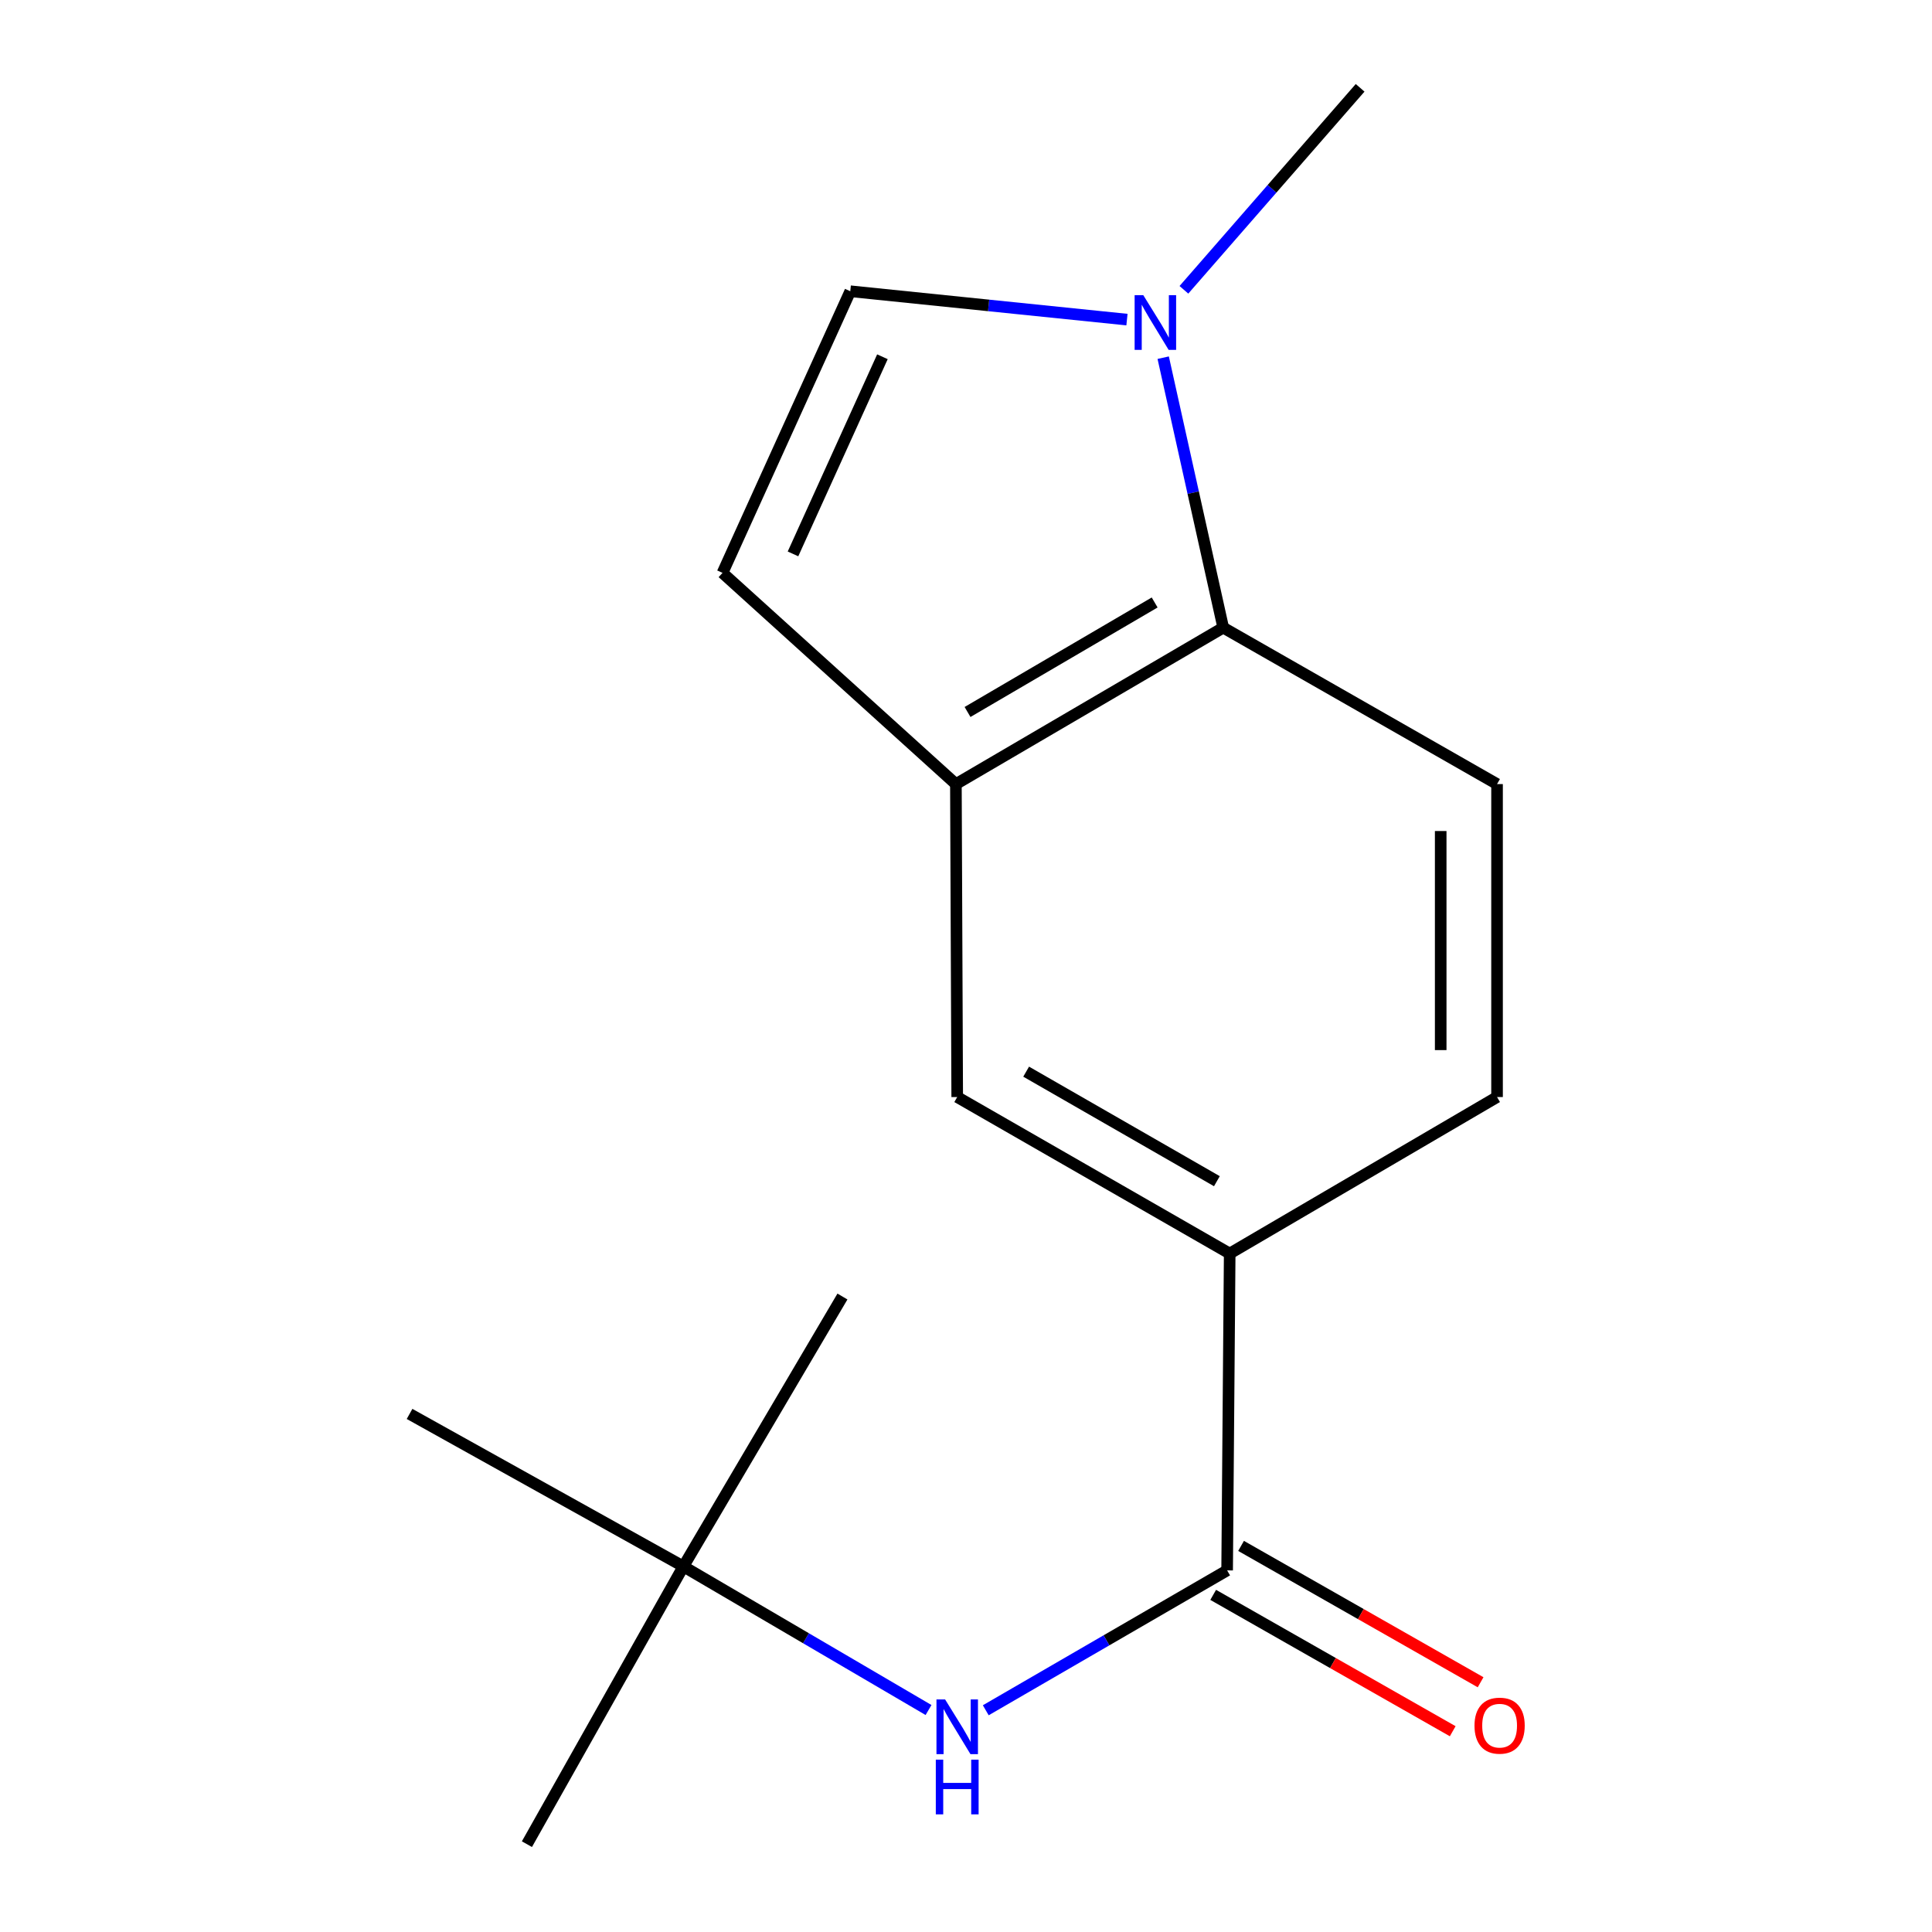 <?xml version='1.0' encoding='iso-8859-1'?>
<svg version='1.1' baseProfile='full'
              xmlns='http://www.w3.org/2000/svg'
                      xmlns:rdkit='http://www.rdkit.org/xml'
                      xmlns:xlink='http://www.w3.org/1999/xlink'
                  xml:space='preserve'
width='1000px' height='1000px' viewBox='0 0 1000 1000'>
<!-- END OF HEADER -->
<rect style='opacity:1.0;fill:#FFFFFF;stroke:none' width='1000' height='1000' x='0' y='0'> </rect>
<path class='bond-2' d='M 602.069,185.138 L 617.602,255.005' style='fill:none;fill-rule:evenodd;stroke:#0000FF;stroke-width:6px;stroke-linecap:butt;stroke-linejoin:miter;stroke-opacity:1' />
<path class='bond-2' d='M 617.602,255.005 L 633.135,324.871' style='fill:none;fill-rule:evenodd;stroke:#000000;stroke-width:6px;stroke-linecap:butt;stroke-linejoin:miter;stroke-opacity:1' />
<path class='bond-3' d='M 583.313,165.426 L 511.706,158.086' style='fill:none;fill-rule:evenodd;stroke:#0000FF;stroke-width:6px;stroke-linecap:butt;stroke-linejoin:miter;stroke-opacity:1' />
<path class='bond-3' d='M 511.706,158.086 L 440.1,150.746' style='fill:none;fill-rule:evenodd;stroke:#000000;stroke-width:6px;stroke-linecap:butt;stroke-linejoin:miter;stroke-opacity:1' />
<path class='bond-12' d='M 612.791,150.002 L 658.392,97.728' style='fill:none;fill-rule:evenodd;stroke:#0000FF;stroke-width:6px;stroke-linecap:butt;stroke-linejoin:miter;stroke-opacity:1' />
<path class='bond-12' d='M 658.392,97.728 L 703.993,45.455' style='fill:none;fill-rule:evenodd;stroke:#000000;stroke-width:6px;stroke-linecap:butt;stroke-linejoin:miter;stroke-opacity:1' />
<path class='bond-0' d='M 635.16,812.828 L 636.489,648.831' style='fill:none;fill-rule:evenodd;stroke:#000000;stroke-width:6px;stroke-linecap:butt;stroke-linejoin:miter;stroke-opacity:1' />
<path class='bond-6' d='M 635.16,812.828 L 572.695,849.031' style='fill:none;fill-rule:evenodd;stroke:#000000;stroke-width:6px;stroke-linecap:butt;stroke-linejoin:miter;stroke-opacity:1' />
<path class='bond-6' d='M 572.695,849.031 L 510.229,885.234' style='fill:none;fill-rule:evenodd;stroke:#0000FF;stroke-width:6px;stroke-linecap:butt;stroke-linejoin:miter;stroke-opacity:1' />
<path class='bond-9' d='M 627.945,825.502 L 689.935,860.791' style='fill:none;fill-rule:evenodd;stroke:#000000;stroke-width:6px;stroke-linecap:butt;stroke-linejoin:miter;stroke-opacity:1' />
<path class='bond-9' d='M 689.935,860.791 L 751.925,896.081' style='fill:none;fill-rule:evenodd;stroke:#FF0000;stroke-width:6px;stroke-linecap:butt;stroke-linejoin:miter;stroke-opacity:1' />
<path class='bond-9' d='M 642.375,800.155 L 704.365,835.444' style='fill:none;fill-rule:evenodd;stroke:#000000;stroke-width:6px;stroke-linecap:butt;stroke-linejoin:miter;stroke-opacity:1' />
<path class='bond-9' d='M 704.365,835.444 L 766.354,870.733' style='fill:none;fill-rule:evenodd;stroke:#FF0000;stroke-width:6px;stroke-linecap:butt;stroke-linejoin:miter;stroke-opacity:1' />
<path class='bond-1' d='M 494.771,405.84 L 633.135,324.871' style='fill:none;fill-rule:evenodd;stroke:#000000;stroke-width:6px;stroke-linecap:butt;stroke-linejoin:miter;stroke-opacity:1' />
<path class='bond-1' d='M 500.795,368.522 L 597.649,311.843' style='fill:none;fill-rule:evenodd;stroke:#000000;stroke-width:6px;stroke-linecap:butt;stroke-linejoin:miter;stroke-opacity:1' />
<path class='bond-7' d='M 494.771,405.84 L 495.452,567.829' style='fill:none;fill-rule:evenodd;stroke:#000000;stroke-width:6px;stroke-linecap:butt;stroke-linejoin:miter;stroke-opacity:1' />
<path class='bond-16' d='M 494.771,405.84 L 373.973,296.514' style='fill:none;fill-rule:evenodd;stroke:#000000;stroke-width:6px;stroke-linecap:butt;stroke-linejoin:miter;stroke-opacity:1' />
<path class='bond-8' d='M 633.135,324.871 L 774.868,405.84' style='fill:none;fill-rule:evenodd;stroke:#000000;stroke-width:6px;stroke-linecap:butt;stroke-linejoin:miter;stroke-opacity:1' />
<path class='bond-4' d='M 440.1,150.746 L 373.973,296.514' style='fill:none;fill-rule:evenodd;stroke:#000000;stroke-width:6px;stroke-linecap:butt;stroke-linejoin:miter;stroke-opacity:1' />
<path class='bond-4' d='M 456.742,184.661 L 410.453,286.698' style='fill:none;fill-rule:evenodd;stroke:#000000;stroke-width:6px;stroke-linecap:butt;stroke-linejoin:miter;stroke-opacity:1' />
<path class='bond-5' d='M 636.489,648.831 L 774.868,567.829' style='fill:none;fill-rule:evenodd;stroke:#000000;stroke-width:6px;stroke-linecap:butt;stroke-linejoin:miter;stroke-opacity:1' />
<path class='bond-17' d='M 636.489,648.831 L 495.452,567.829' style='fill:none;fill-rule:evenodd;stroke:#000000;stroke-width:6px;stroke-linecap:butt;stroke-linejoin:miter;stroke-opacity:1' />
<path class='bond-17' d='M 629.859,611.388 L 531.134,554.687' style='fill:none;fill-rule:evenodd;stroke:#000000;stroke-width:6px;stroke-linecap:butt;stroke-linejoin:miter;stroke-opacity:1' />
<path class='bond-11' d='M 480.606,885.103 L 417.162,847.945' style='fill:none;fill-rule:evenodd;stroke:#0000FF;stroke-width:6px;stroke-linecap:butt;stroke-linejoin:miter;stroke-opacity:1' />
<path class='bond-11' d='M 417.162,847.945 L 353.718,810.786' style='fill:none;fill-rule:evenodd;stroke:#000000;stroke-width:6px;stroke-linecap:butt;stroke-linejoin:miter;stroke-opacity:1' />
<path class='bond-10' d='M 774.868,405.84 L 774.868,567.829' style='fill:none;fill-rule:evenodd;stroke:#000000;stroke-width:6px;stroke-linecap:butt;stroke-linejoin:miter;stroke-opacity:1' />
<path class='bond-10' d='M 745.702,430.139 L 745.702,543.53' style='fill:none;fill-rule:evenodd;stroke:#000000;stroke-width:6px;stroke-linecap:butt;stroke-linejoin:miter;stroke-opacity:1' />
<path class='bond-13' d='M 353.718,810.786 L 436.049,671.078' style='fill:none;fill-rule:evenodd;stroke:#000000;stroke-width:6px;stroke-linecap:butt;stroke-linejoin:miter;stroke-opacity:1' />
<path class='bond-14' d='M 353.718,810.786 L 272.733,954.545' style='fill:none;fill-rule:evenodd;stroke:#000000;stroke-width:6px;stroke-linecap:butt;stroke-linejoin:miter;stroke-opacity:1' />
<path class='bond-15' d='M 353.718,810.786 L 211.985,731.842' style='fill:none;fill-rule:evenodd;stroke:#000000;stroke-width:6px;stroke-linecap:butt;stroke-linejoin:miter;stroke-opacity:1' />
<path  class='atom-0' d='M 591.761 152.773
L 601.041 167.773
Q 601.961 169.253, 603.441 171.933
Q 604.921 174.613, 605.001 174.773
L 605.001 152.773
L 608.761 152.773
L 608.761 181.093
L 604.881 181.093
L 594.921 164.693
Q 593.761 162.773, 592.521 160.573
Q 591.321 158.373, 590.961 157.693
L 590.961 181.093
L 587.281 181.093
L 587.281 152.773
L 591.761 152.773
' fill='#0000FF'/>
<path  class='atom-7' d='M 489.192 879.638
L 498.472 894.638
Q 499.392 896.118, 500.872 898.798
Q 502.352 901.478, 502.432 901.638
L 502.432 879.638
L 506.192 879.638
L 506.192 907.958
L 502.312 907.958
L 492.352 891.558
Q 491.192 889.638, 489.952 887.438
Q 488.752 885.238, 488.392 884.558
L 488.392 907.958
L 484.712 907.958
L 484.712 879.638
L 489.192 879.638
' fill='#0000FF'/>
<path  class='atom-7' d='M 484.372 910.79
L 488.212 910.79
L 488.212 922.83
L 502.692 922.83
L 502.692 910.79
L 506.532 910.79
L 506.532 939.11
L 502.692 939.11
L 502.692 926.03
L 488.212 926.03
L 488.212 939.11
L 484.372 939.11
L 484.372 910.79
' fill='#0000FF'/>
<path  class='atom-10' d='M 763.197 893.197
Q 763.197 886.397, 766.557 882.597
Q 769.917 878.797, 776.197 878.797
Q 782.477 878.797, 785.837 882.597
Q 789.197 886.397, 789.197 893.197
Q 789.197 900.077, 785.797 903.997
Q 782.397 907.877, 776.197 907.877
Q 769.957 907.877, 766.557 903.997
Q 763.197 900.117, 763.197 893.197
M 776.197 904.677
Q 780.517 904.677, 782.837 901.797
Q 785.197 898.877, 785.197 893.197
Q 785.197 887.637, 782.837 884.837
Q 780.517 881.997, 776.197 881.997
Q 771.877 881.997, 769.517 884.797
Q 767.197 887.597, 767.197 893.197
Q 767.197 898.917, 769.517 901.797
Q 771.877 904.677, 776.197 904.677
' fill='#FF0000'/>
</svg>
